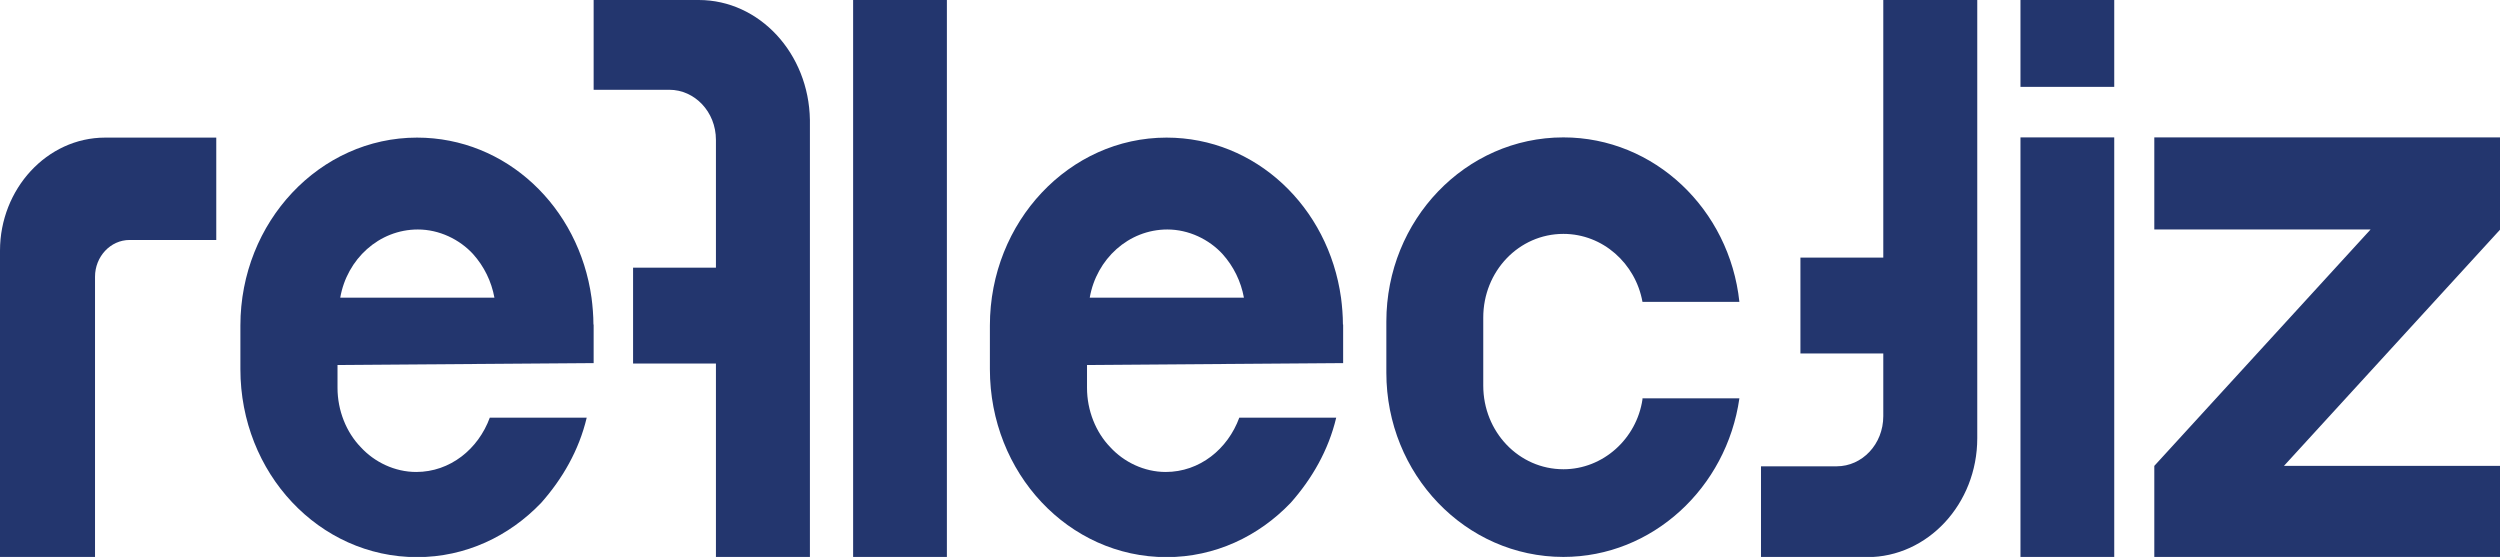 <svg xmlns="http://www.w3.org/2000/svg" id="Capa_2" data-name="Capa 2" viewBox="0 0 119.18 26.55"><defs><style>      .cls-1, .cls-2 {        fill: #23366e;      }      .cls-2 {        fill-rule: evenodd;      }    </style></defs><g id="Capa_1-2" data-name="Capa 1"><g><path class="cls-1" d="M33.31,0h-5.01v4.28h3.61c1.2,0,2.22,1.04,2.22,2.39v6.09h-3.95v4.57h3.95v9.22h4.48V5.72c-.05-3.18-2.41-5.72-5.3-5.72h0ZM10.31,6.55v4.89h-4.13c-.92,0-1.65.8-1.65,1.75v13.37H0v-14.61c0-2.94,2.24-5.39,5.01-5.39h5.3Z"></path><path class="cls-2" d="M28.3,15.47v1.84l-12.21.09v1.09c0,1.08.42,2.12,1.11,2.83.65.71,1.62,1.18,2.64,1.18,1.62,0,2.96-1.09,3.51-2.59h4.62c-.37,1.56-1.16,2.92-2.17,4.06-1.53,1.6-3.61,2.59-5.92,2.59-4.67,0-8.42-4.01-8.42-8.96v-2.08c0-4.95,3.79-8.96,8.42-8.96,4.25,0,7.72,3.3,8.32,7.64.05.38.09.85.09,1.27h0ZM22.56,12.12c-.65-.71-1.62-1.18-2.64-1.18-1.85,0-3.38,1.41-3.7,3.25h7.35c-.14-.77-.49-1.49-1.02-2.08Z"></path><path class="cls-1" d="M40.67,0h4.47v26.55h-4.47V0Z"></path><path class="cls-2" d="M64.03,15.47v1.84l-12.21.09v1.09c0,1.08.42,2.12,1.11,2.83.65.71,1.62,1.18,2.64,1.18,1.62,0,2.96-1.09,3.51-2.59h4.62c-.37,1.56-1.16,2.92-2.17,4.06-1.53,1.6-3.61,2.59-5.92,2.59-4.67,0-8.42-4.01-8.42-8.96v-2.08c0-4.95,3.79-8.96,8.42-8.96,4.25,0,7.72,3.3,8.32,7.64.05.38.09.85.09,1.27ZM58.29,12.12c-.65-.71-1.62-1.18-2.64-1.18-1.85,0-3.38,1.41-3.7,3.25h7.35c-.14-.77-.49-1.49-1.02-2.08Z"></path><path class="cls-1" d="M74.53,22.37c1.89,0,3.49-1.45,3.77-3.33v-.05h4.62c-.61,4.27-4.15,7.56-8.39,7.56-4.67,0-8.44-3.94-8.44-8.78v-2.44c0-4.84,3.77-8.78,8.44-8.78,4.34,0,7.92,3.43,8.39,7.84h-4.62c-.33-1.83-1.89-3.24-3.77-3.24-2.12,0-3.82,1.78-3.82,3.99v3.24c0,2.21,1.7,3.99,3.82,3.99ZM83.95,22.23v4.33h5.06c2.89,0,5.25-2.54,5.25-5.67V0h-4.48v12.28h-3.95v4.57h3.95v2.99c0,1.34-1.01,2.39-2.22,2.39h-3.61ZM96.32,0h4.47v4.14h-4.47V0ZM96.32,6.55h4.47v20h-4.47V6.55ZM108.88,22.21l10.31-11.27v-4.39h-16.49v4.39h10.31l-10.31,11.27v4.34h16.49v-4.34h-10.31Z"></path></g></g></svg>